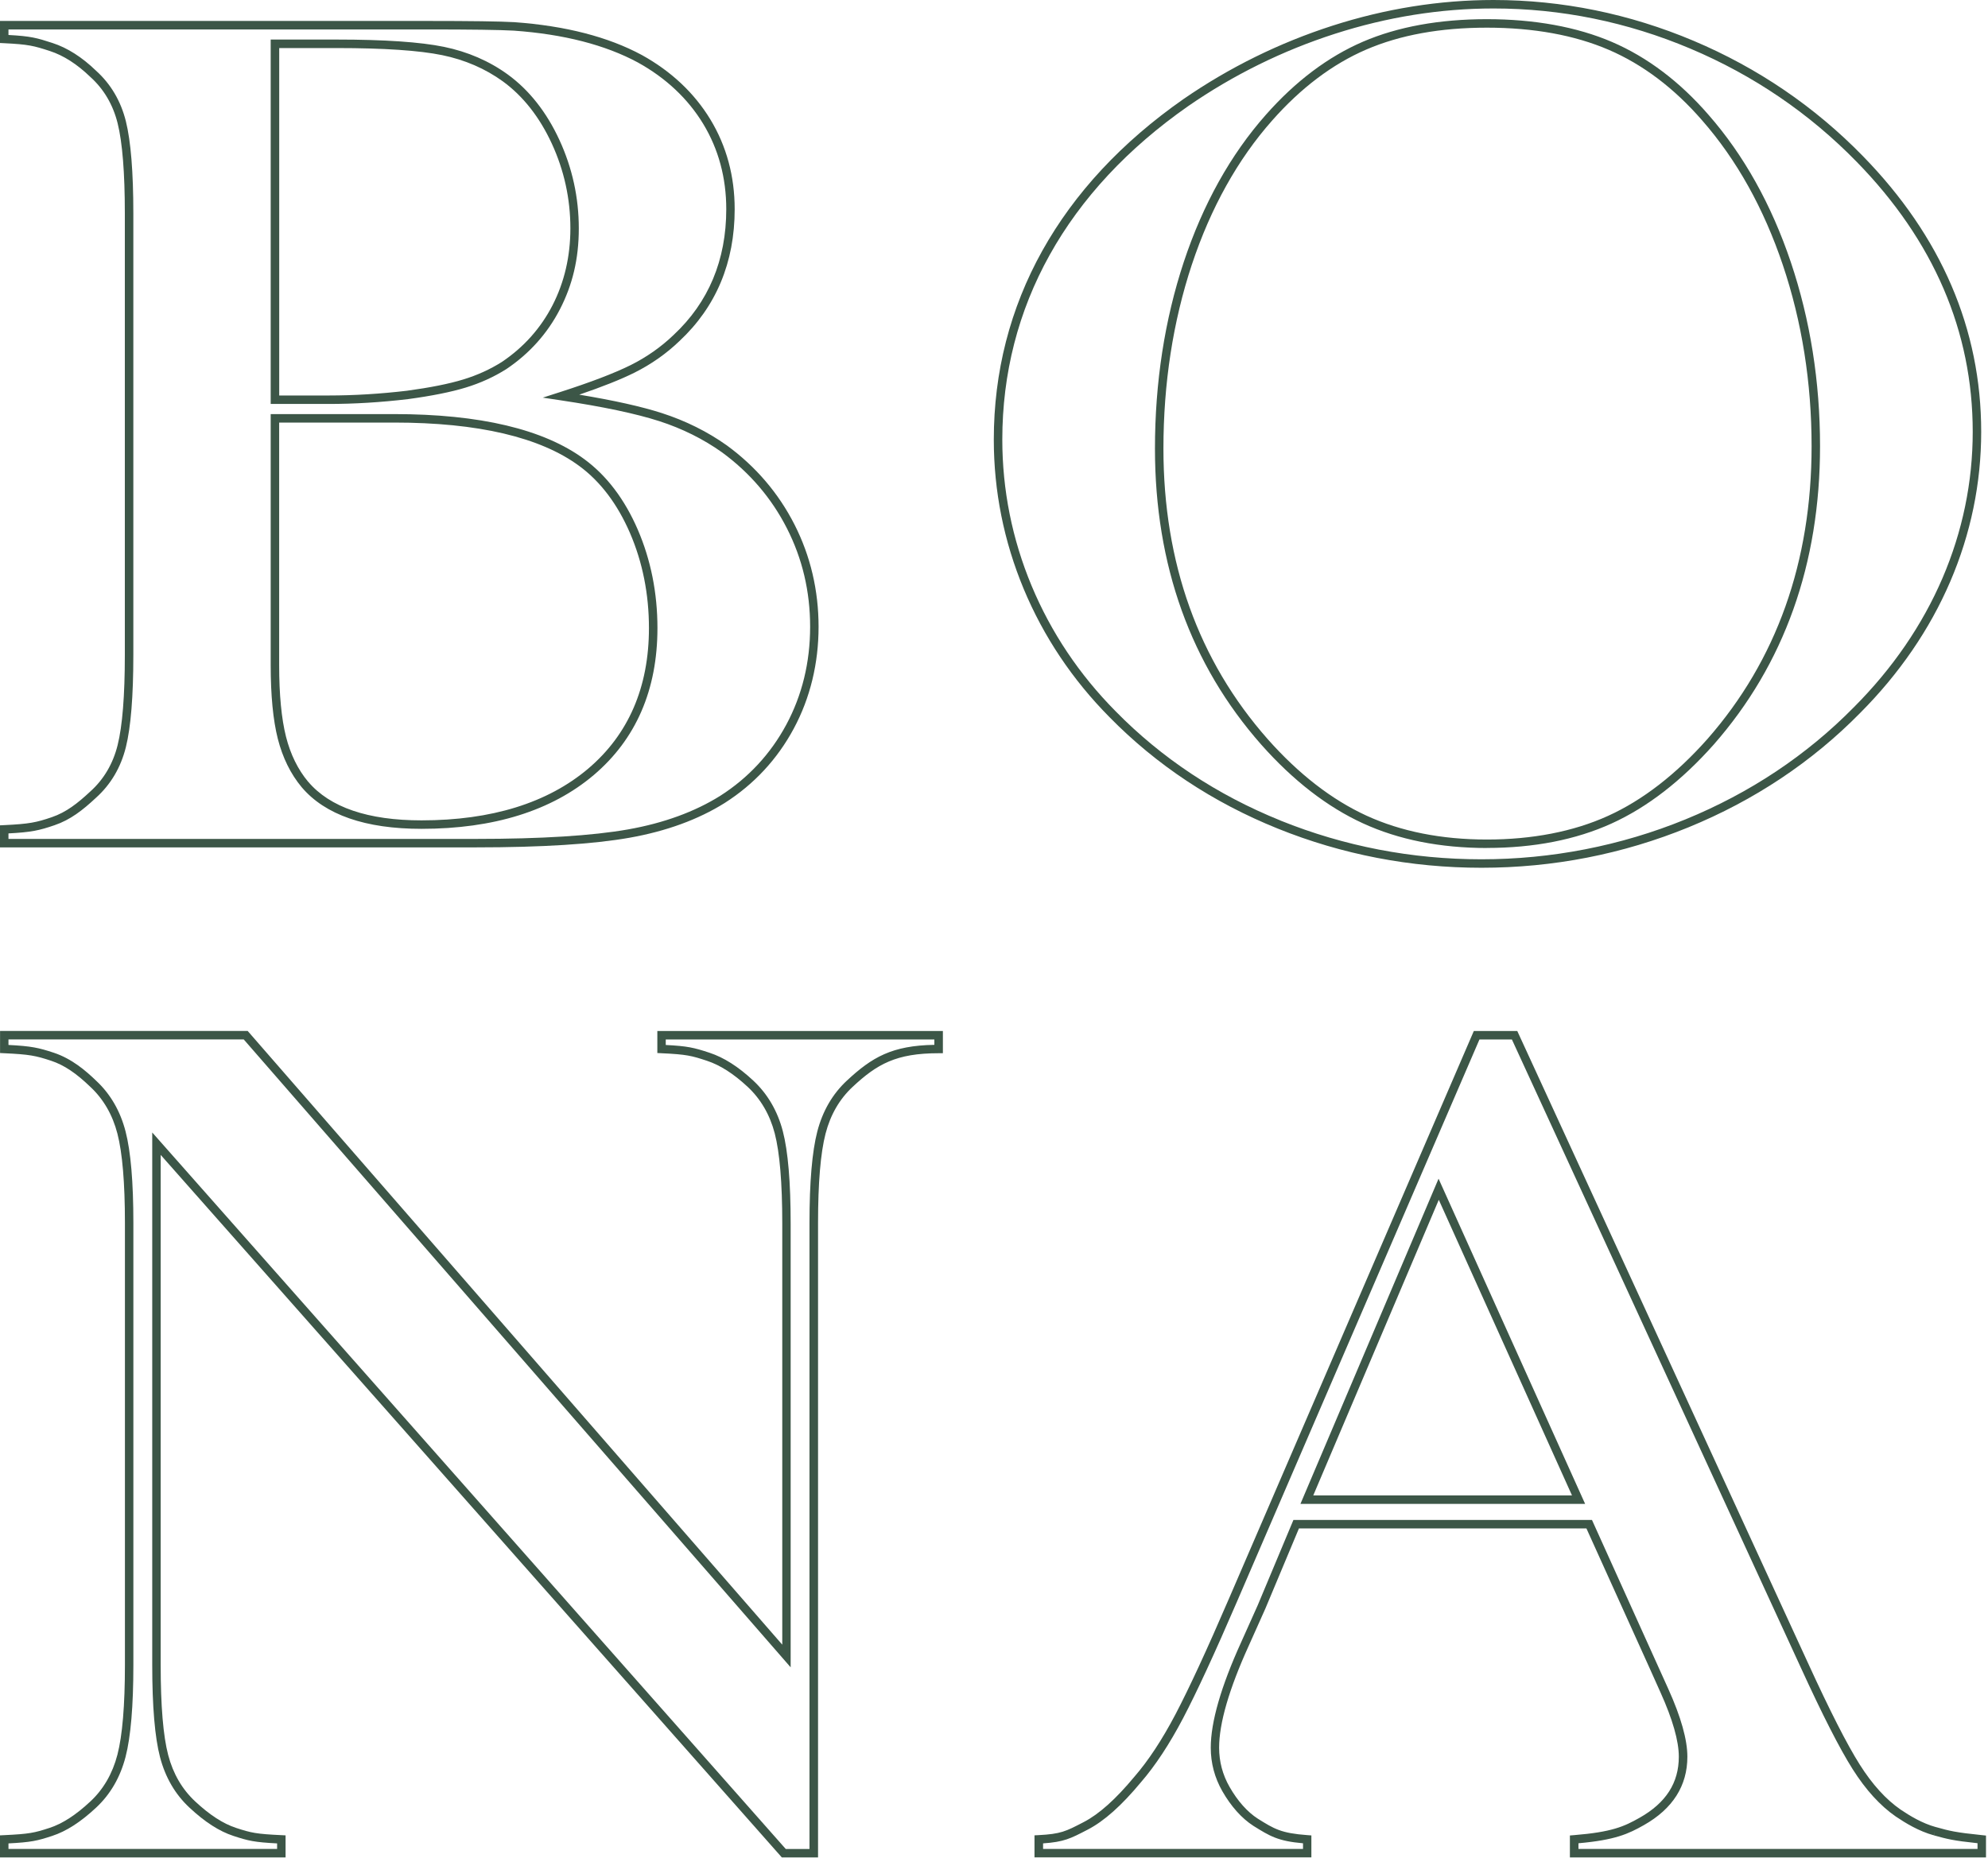 <?xml version="1.0" encoding="UTF-8"?> <svg xmlns="http://www.w3.org/2000/svg" width="704" height="658" viewBox="0 0 704 658" fill="none"><g clip-path="url(#clip0_160_2)"><path d="M168.578 300.14H-0.002V292.33L1.428 292.26C10.318 291.84 12.878 291.32 18.358 289.44C23.438 287.7 27.468 284.55 31.958 280.36C36.768 276.04 40.018 270.51 41.658 263.9C43.348 257.11 44.208 246.38 44.208 232V75.57C44.208 61.21 43.348 50.48 41.658 43.67C40.018 37.08 36.768 31.55 31.978 27.24C27.288 22.71 22.488 19.64 17.658 18.07C11.968 16.22 10.128 15.72 1.418 15.3L-0.012 15.23V7.42H151.118C166.688 7.42 177.108 7.56 182.108 7.85C200.188 9.14 215.378 13.05 227.298 19.49C237.698 25.25 245.858 32.92 251.568 42.32C257.268 51.73 260.168 62.42 260.168 74.09C260.168 92.97 253.578 108.7 240.588 120.82C235.968 125.26 230.608 129.03 224.668 132C219.868 134.39 213.308 137 205.118 139.79C217.328 141.8 227.148 143.99 234.358 146.31C242.788 149.03 250.548 152.89 257.408 157.77C267.648 165.26 275.698 174.69 281.348 185.79C287.008 196.92 289.878 209.11 289.878 222.02C289.878 234.93 286.918 247.23 281.088 258.07C275.258 268.92 267.028 277.79 256.638 284.41C247.258 290.29 235.928 294.42 222.958 296.72C210.138 298.99 191.838 300.14 168.568 300.14H168.578ZM2.998 297.14H168.578C191.668 297.14 209.798 296.01 222.448 293.77C235.028 291.54 245.998 287.54 255.048 281.88C264.988 275.54 272.868 267.05 278.458 256.65C284.048 246.24 286.888 234.59 286.888 222.02C286.888 209.45 284.128 197.86 278.678 187.15C273.248 176.47 265.498 167.4 255.658 160.2C249.068 155.51 241.588 151.79 233.448 149.16C225.218 146.51 213.478 144.03 198.548 141.79L192.208 140.84L198.318 138.88C209.148 135.4 217.568 132.18 223.348 129.31C229.008 126.48 234.118 122.89 238.538 118.64C250.918 107.09 257.188 92.1 257.188 74.09C257.188 62.98 254.438 52.82 249.028 43.88C243.598 34.94 235.808 27.62 225.888 22.13C214.358 15.9 199.568 12.1 181.948 10.85C177.028 10.57 166.658 10.43 151.148 10.43H2.998V12.39C10.868 12.81 13.048 13.42 18.588 15.23C23.848 16.93 29.048 20.24 34.028 25.06C39.228 29.75 42.788 35.78 44.578 42.96C46.328 50 47.218 60.98 47.218 75.58V232C47.218 246.62 46.328 257.6 44.578 264.63C42.788 271.83 39.228 277.86 33.988 282.57C29.238 287.01 24.918 290.37 19.328 292.28C13.918 294.14 11.078 294.77 2.998 295.19V297.14ZM149.248 293.57C129.388 293.57 115.118 288.61 106.828 278.82C102.928 274.15 100.088 268.38 98.378 261.67C96.708 255.07 95.858 246.3 95.858 235.61V146.67H139.558C169.928 146.67 192.608 152.05 206.968 162.67C214.848 168.47 221.208 176.85 225.848 187.58C230.468 198.29 232.818 210.02 232.818 222.45C232.818 244.3 225.228 261.82 210.248 274.53C195.328 287.16 174.808 293.57 149.258 293.57H149.248ZM109.128 276.88C116.818 285.96 130.308 290.57 149.248 290.57C174.068 290.57 193.938 284.4 208.298 272.25C222.568 260.14 229.808 243.39 229.808 222.46C229.808 210.44 227.548 199.11 223.088 188.78C218.658 178.55 212.638 170.58 205.188 165.09C191.358 154.86 169.278 149.67 139.558 149.67H98.858V235.61C98.858 246.05 99.678 254.57 101.278 260.93C102.868 267.2 105.508 272.57 109.118 276.89L109.128 276.88ZM116.458 143.08H95.858V14.01H119.288C136.128 14.01 148.888 14.88 157.208 16.59C165.628 18.32 173.248 21.61 179.828 26.39C187.408 31.92 193.558 39.72 198.108 49.59C202.658 59.45 204.968 69.98 204.968 80.88C204.968 91.78 202.728 100.89 198.318 109.48C193.888 118.09 187.488 125.24 179.308 130.73C174.908 133.51 170.068 135.71 164.868 137.29C159.718 138.86 152.858 140.24 144.478 141.37C134.928 142.5 125.498 143.08 116.438 143.08H116.458ZM98.858 140.08H116.458C125.398 140.08 134.708 139.51 144.118 138.4C152.318 137.29 159.018 135.95 164.018 134.42C168.958 132.92 173.558 130.83 177.688 128.22C185.418 123.04 191.478 116.27 195.668 108.12C199.858 99.95 201.988 90.79 201.988 80.89C201.988 70.42 199.768 60.32 195.408 50.86C191.068 41.46 185.238 34.05 178.088 28.83C171.848 24.31 164.628 21.19 156.628 19.54C148.508 17.87 135.958 17.02 119.308 17.02H98.878V140.09L98.858 140.08Z" fill="#3C5647"></path><path d="M524.63 307.36C499.57 307.36 475.26 302.68 452.38 293.44C429.5 284.2 409.5 270.94 392.91 254.02C379.79 240.77 369.57 225.5 362.53 208.63C355.5 191.75 351.93 173.94 351.93 155.7C351.93 131.77 357.71 109.26 369.1 88.82C380.48 68.4 397.29 50.33 419.07 35.11C435.32 23.89 453.07 15.15 471.83 9.11C490.61 3.07 509.81 0 528.89 0C553.18 0 577.03 4.87 599.75 14.46C622.46 24.05 642.62 37.77 659.66 55.25C687.48 83.73 701.59 116.6 701.59 152.94C701.59 171.19 697.9 189.04 690.63 205.99C683.34 222.95 672.6 238.61 658.71 252.55C641.68 269.87 621.24 283.49 597.96 293.02C574.69 302.54 550.02 307.36 524.63 307.36ZM453.5 290.66C476.03 299.75 499.96 304.36 524.63 304.36C549.3 304.36 573.92 299.61 596.82 290.24C619.72 280.87 639.82 267.48 656.57 250.43C670.2 236.76 680.73 221.41 687.87 204.8C694.98 188.22 698.59 170.77 698.59 152.93C698.59 117.4 684.77 85.24 657.52 57.34C640.76 40.15 620.93 26.65 598.59 17.22C576.23 7.78 552.79 3 528.89 3C510.12 3 491.23 6.02 472.75 11.96C454.27 17.9 436.78 26.52 420.79 37.57C399.39 52.52 382.88 70.25 371.73 90.27C360.59 110.27 354.94 132.28 354.94 155.69C354.94 173.53 358.43 190.96 365.31 207.47C372.2 223.99 382.21 238.94 395.05 251.91C411.35 268.54 431.01 281.57 453.51 290.65L453.5 290.66ZM526.53 300.36C510.03 300.36 495.26 297.42 482.63 291.61C470 285.82 457.89 276.44 446.64 263.74C421.66 235.43 409 200.15 409 158.88C409 135.49 412.44 113.25 419.21 92.78C426.02 72.28 435.8 54.74 448.29 40.64C458.75 28.79 470.32 20.08 482.66 14.77C494.98 9.47 509.74 6.79 526.53 6.79C543.32 6.79 558.39 9.51 570.86 14.87C583.35 20.25 594.84 28.92 605.01 40.65C617.5 54.9 627.31 72.47 634.18 92.87C641.04 113.26 644.52 135.18 644.52 158.02C644.52 199.7 631.86 235.26 606.88 263.72C595.48 276.56 583.29 285.98 570.64 291.71C558.02 297.44 543.17 300.34 526.52 300.34L526.53 300.36ZM422.06 93.73C415.39 113.89 412 135.81 412 158.89C412 199.4 424.41 234.01 448.89 261.76C459.85 274.14 471.63 283.27 483.88 288.89C496.12 294.51 510.47 297.36 526.53 297.36C542.59 297.36 557.18 294.55 569.41 289C581.68 283.44 593.53 274.28 604.64 261.76C629.12 233.87 641.53 198.97 641.53 158.04C641.53 135.52 638.1 113.92 631.34 93.84C624.6 73.81 614.99 56.58 602.76 42.63C592.88 31.24 581.75 22.83 569.68 17.64C557.58 12.44 543.07 9.8 526.54 9.8C510.01 9.8 495.8 12.4 483.85 17.54C471.92 22.67 460.71 31.12 450.54 42.64C438.32 56.43 428.74 73.63 422.06 93.74V93.73Z" fill="#3C5647"></path><path d="M289.66 657.9H276.87L276.42 657.39L56.9 409.06V589.75C56.9 604.16 57.79 614.88 59.56 621.62C61.29 628.25 64.52 633.79 69.15 638.09C74.27 642.87 78.99 645.92 83.57 647.43C88.95 649.2 90.78 649.59 99.7 650.01L101.13 650.08V657.89H0V650.08L1.43 650.01C10.34 649.59 12.18 649.2 17.56 647.43C22.14 645.93 26.86 642.87 31.98 638.09C36.61 633.79 39.84 628.22 41.58 621.52C43.35 614.69 44.24 604 44.24 589.74V433.1C44.24 418.98 43.34 408.36 41.58 401.53C39.85 394.84 36.62 389.27 31.99 384.96C26.93 380.07 22.66 377.23 18.11 375.72C12.65 373.92 10.46 373.46 1.45 373.05L0.02 372.98V365.16H87.71L88.16 365.68L277.02 582.54V433.31C277.02 418.97 276.12 408.24 274.35 401.42C272.62 394.81 269.39 389.27 264.76 384.95C259.75 380.29 255.03 377.27 250.33 375.72C244.94 373.94 243.16 373.46 234.21 373.05L232.78 372.98V365.17H333.9V373.05H332.4C317.36 373.05 310.59 376.89 301.94 384.96C297.31 389.27 294.08 394.84 292.35 401.53C290.58 408.36 289.69 418.98 289.69 433.1V657.88L289.66 657.9ZM278.22 654.9H286.66V433.12C286.66 418.75 287.59 407.87 289.42 400.8C291.3 393.55 294.81 387.49 299.87 382.78C308.82 374.44 315.88 370.34 330.88 370.08V368.18H235.76V370.13C243.47 370.53 245.67 371.04 251.25 372.88C256.37 374.57 261.45 377.8 266.78 382.77C271.83 387.49 275.35 393.51 277.22 400.68C279.06 407.74 279.99 418.73 279.99 433.32V590.56L86.32 368.17H3V370.12C11.16 370.54 13.65 371.1 19.03 372.87C25.44 374.99 30.42 379.28 34.04 382.78C39.08 387.46 42.6 393.52 44.47 400.77C46.3 407.84 47.23 418.72 47.23 433.09V589.73C47.23 604.24 46.3 615.18 44.47 622.26C42.59 629.52 39.07 635.58 34.01 640.28C28.57 645.36 23.49 648.63 18.49 650.27C13.17 652.02 11.03 652.51 3 652.93V654.89H98.13V652.93C90.1 652.51 87.95 652.02 82.64 650.27C77.64 648.63 72.56 645.36 67.12 640.28C62.06 635.59 58.55 629.56 56.67 622.37C54.84 615.38 53.91 604.4 53.91 589.74V401.12L278.23 654.88L278.22 654.9Z" fill="#3C5647"></path><path d="M703.29 657.89H555.94V650.12L557.32 650.01C570.82 648.92 575.14 646.95 580.65 643.83C589.98 638.55 594.51 631.48 594.51 622.22C594.51 616.66 592.33 609.01 588.04 599.49L584.04 590.57L561.79 541.36H459.99L448.11 569.73L442.21 582.92C435.25 598.23 431.72 610.37 431.72 619.02C431.72 623.95 432.96 628.63 435.42 632.92C438.26 637.9 441.72 641.79 445.42 644.17C451.25 647.81 453.67 649.32 463 650L464.39 650.1V657.88H366.34V650.07L367.76 650C375.64 649.6 377.46 648.65 383.51 645.51L383.78 645.37C389.23 642.54 395.09 637.29 401.71 629.32C406.66 623.62 411.55 616.18 416.28 607.18C421.07 598.05 427.44 584.27 435.21 566.22L521.92 365.17H537.3L640.29 589.11C647.95 605.85 654.1 617.93 658.59 625.02C663.01 632.02 667.87 637.37 673.02 640.93C676.27 643.12 680.65 645.81 685.57 647.16H685.61C690.37 648.49 692.34 649.03 701.94 650.01L703.29 650.15V657.89ZM558.94 654.89H700.29V652.86C691.59 651.94 689.51 651.37 684.82 650.07L685.19 648.61L684.79 650.06C679.46 648.59 674.81 645.74 671.35 643.41C665.85 639.61 660.71 633.97 656.07 626.63C651.45 619.32 645.4 607.46 637.58 590.37L535.4 368.18H523.91L437.99 567.42C430.19 585.54 423.78 599.39 418.96 608.59C414.13 617.79 409.1 625.42 404.03 631.27C397.18 639.53 391.01 645.03 385.2 648.04L384.93 648.18C379.14 651.19 376.76 652.42 369.38 652.92V654.89H461.43V652.89C452.48 652.1 449.68 650.34 443.85 646.71C439.73 644.06 435.93 639.81 432.85 634.42C430.14 629.67 428.76 624.49 428.76 619.03C428.76 609.95 432.38 597.39 439.51 581.7L445.4 568.55L458.03 538.37H563.76L590.81 598.26C595.28 608.17 597.54 616.23 597.54 622.22C597.54 632.51 592.37 640.66 582.16 646.44C576.65 649.56 572 651.72 558.97 652.88V654.88L558.94 654.89ZM561.32 532.67H460.52L509.43 417.49L561.33 532.67H561.32ZM465.05 529.67H556.68L509.51 424.97L465.06 529.67H465.05Z" fill="#3C5647"></path></g><defs><clipPath id="clip0_160_2"><rect width="703.29" height="657.9" fill="white"></rect></clipPath></defs></svg> 
